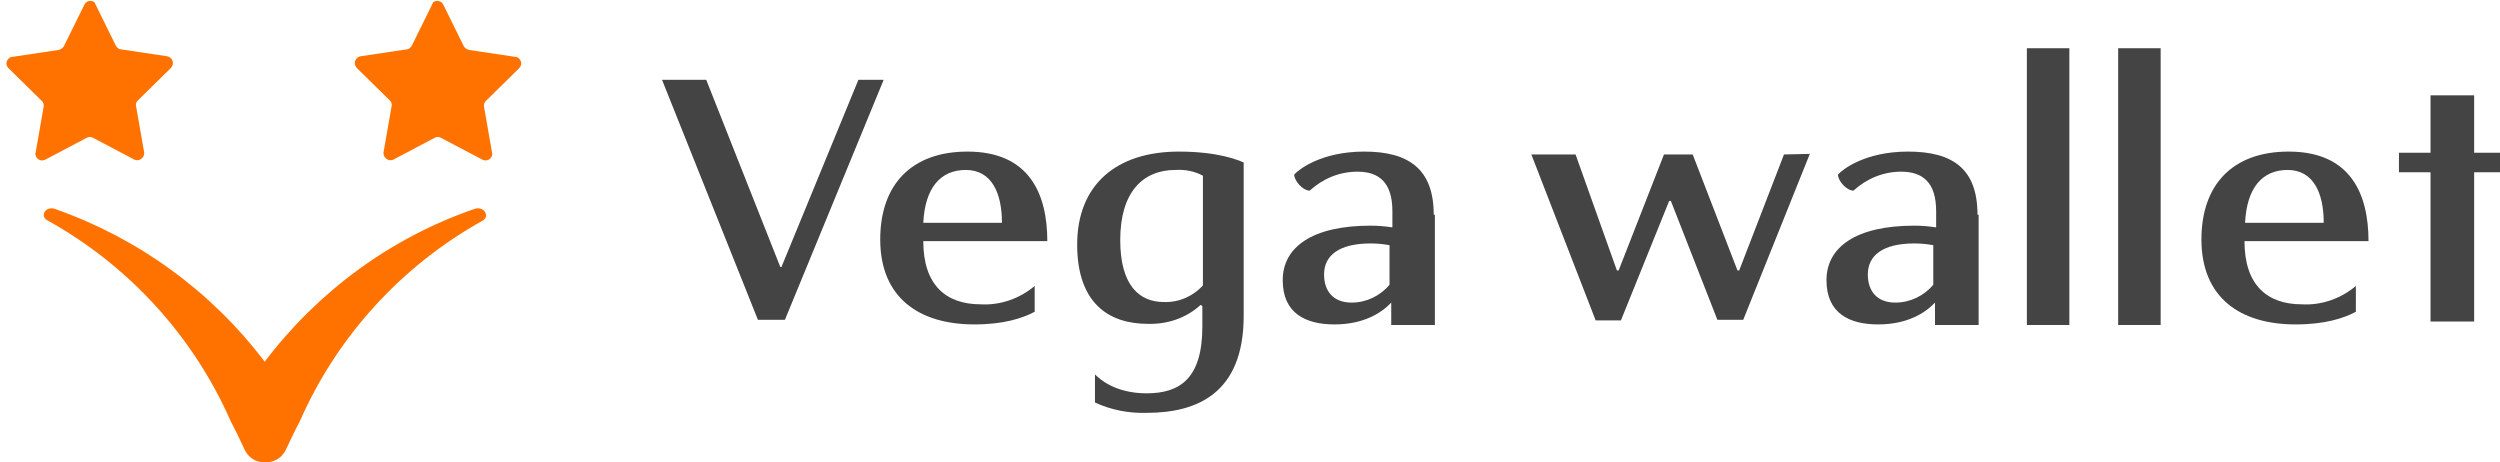 <?xml version="1.0" encoding="utf-8"?>
<!-- Generator: Adobe Illustrator 27.2.0, SVG Export Plug-In . SVG Version: 6.00 Build 0)  -->
<svg version="1.1" id="Layer_1" xmlns="http://www.w3.org/2000/svg" xmlns:xlink="http://www.w3.org/1999/xlink" x="0px" y="0px"
	 viewBox="0 0 435.4 80.5" style="enable-background:new 0 0 435.4 80.5;" xml:space="preserve">
<style type="text/css">
	.st0{fill:#FF7200;}
	.st1{fill:#444444;}
</style>
<path id="パス_1" class="st0" d="M16.6,0.7L20.2,8c0.2,0.3,0.5,0.6,0.9,0.6l8,1.2c0.6,0.1,1.1,0.7,1,1.3c0,0.3-0.2,0.5-0.3,0.7
	L24,17.5c-0.3,0.3-0.4,0.7-0.3,1l1.4,8c0.1,0.6-0.3,1.2-1,1.4c-0.3,0-0.5,0-0.7-0.1L16.2,24c-0.3-0.2-0.7-0.2-1.1,0l-7.2,3.8
	c-0.6,0.3-1.3,0.1-1.6-0.5c-0.1-0.2-0.2-0.5-0.1-0.7l1.4-8c0.1-0.4-0.1-0.8-0.3-1l-5.8-5.7c-0.5-0.5-0.5-1.2,0-1.7
	C1.7,10,1.9,9.9,2.2,9.9l8-1.2c0.4-0.1,0.7-0.3,0.9-0.6l3.6-7.3c0.3-0.6,1-0.8,1.6-0.5C16.3,0.2,16.5,0.4,16.6,0.7"/>
<path id="パス_2" class="st0" d="M75.3,0.7L71.7,8c-0.2,0.3-0.5,0.6-0.9,0.6l-8,1.2c-0.6,0.1-1.1,0.7-1,1.3c0,0.3,0.2,0.5,0.3,0.7
	l5.8,5.7c0.3,0.3,0.4,0.7,0.3,1l-1.4,8c-0.1,0.6,0.3,1.2,1,1.4c0.3,0,0.5,0,0.7-0.1l7.2-3.8c0.3-0.2,0.7-0.2,1.1,0l7.2,3.8
	c0.6,0.3,1.3,0.1,1.6-0.5c0.1-0.2,0.2-0.5,0.1-0.7l-1.4-8c-0.1-0.4,0.1-0.8,0.3-1l5.8-5.7c0.5-0.5,0.5-1.2,0-1.7
	C90.2,10,90,9.9,89.7,9.9l-8-1.2c-0.4-0.1-0.7-0.3-0.9-0.6l-3.6-7.3c-0.3-0.6-1-0.8-1.6-0.5C75.6,0.2,75.4,0.4,75.3,0.7"/>
<path id="パス_3" class="st0" d="M82.6,36.4c-14.5,5-27.2,14.3-36.5,26.6c-9.3-12.3-22-21.5-36.5-26.6c-1.6-0.6-2.8,1.2-1.3,2
	c14.2,7.9,25.4,20.2,31.9,35c0.9,1.7,1.7,3.4,2.5,5.1c0.7,1.3,2,2.1,3.5,2c1.4,0.1,2.8-0.7,3.5-2c0.8-1.7,1.6-3.4,2.5-5.1
	c6.5-14.8,17.7-27.1,31.9-35C85.4,37.6,84.2,35.8,82.6,36.4"/>
<path id="パス_4" class="st1" d="M153.9,13.9l-17.2,41.8H132l-16.7-41.8h7.7l12.9,32.6h0.2l13.4-32.6
	C149.5,13.9,153.9,13.9,153.9,13.9z"/>
<path id="パス_5" class="st1" d="M249.7,37.4c0-8-4.4-11-12.1-11c-7.6,0-11.5,3.2-12.2,4c0,1.1,1.5,2.8,2.7,2.8
	c2.3-2.1,5.2-3.3,8.3-3.3c3.8,0,6.1,1.9,6.1,6.9v2.8c-1.3-0.2-2.6-0.3-3.8-0.3c-10.1,0-15.3,3.7-15.3,9.5c0,5.7,3.9,7.7,9,7.7
	s8.2-2,9.9-3.8v3.9h7.6V37.4H249.7z M235.4,52.7c-3.2,0-4.8-2-4.8-4.9c0-3.3,2.6-5.4,8.1-5.4c1.1,0,2.2,0.1,3.3,0.3v6.9
	C240.4,51.5,238,52.7,235.4,52.7"/>
<path id="パス_6" class="st1" d="M344.4,37.4c0-8-4.3-11-12.1-11c-7.6,0-11.5,3.2-12.2,4c0,1.1,1.5,2.8,2.7,2.8
	c2.3-2.1,5.2-3.3,8.3-3.3c3.8,0,6.1,1.9,6.1,6.9v2.8c-1.3-0.2-2.6-0.3-3.8-0.3c-10.1,0-15.3,3.7-15.3,9.5c0,5.7,3.9,7.7,9,7.7
	s8.2-2,9.9-3.8v3.9h7.6V37.4H344.4z M330.1,52.7c-3.2,0-4.8-2-4.8-4.9c0-3.3,2.6-5.4,8.1-5.4c1.1,0,2.2,0.1,3.3,0.3v6.9
	C335.1,51.5,332.7,52.7,330.1,52.7"/>
<path id="パス_7" class="st1" d="M180.2,49.8L180.2,49.8c-2.6,2.2-6,3.4-9.4,3.2c-6.1,0-10-3.4-10-11h21.6
	c0-8.2-3.1-15.6-13.9-15.6c-9.8,0-15.2,5.8-15.2,15.3c0,10.1,6.7,14.8,16.4,14.8c5.2,0,8.4-1.1,10.5-2.2L180.2,49.8z M168.2,29.6
	c4.5,0,6.3,4,6.3,9.2h-13.7C161.1,32.7,163.8,29.6,168.2,29.6"/>
<path id="パス_8" class="st1" d="M410.3,49.8L410.3,49.8c-2.6,2.2-6,3.4-9.4,3.2c-6.1,0-10-3.4-10-11h21.6
	c0-8.2-3.1-15.6-13.9-15.6c-9.8,0-15.2,5.8-15.2,15.3c0,10.1,6.7,14.8,16.4,14.8c5.2,0,8.4-1.1,10.5-2.2V49.8z M398.4,29.6
	c4.5,0,6.3,4,6.3,9.2H391C391.3,32.7,394,29.6,398.4,29.6"/>
<path id="パス_9" class="st1" d="M205.3,26.4c-10.9,0-17.7,5.8-17.7,16.2c0,10.2,5.5,13.8,12.3,13.8c3.4,0.1,6.7-1,9.2-3.3
	l0.3,0.2v3.6c0,9-3.9,11.6-9.7,11.6c-5.6,0-8.3-2.6-9-3.3v4.9c2.8,1.3,5.9,1.9,9,1.8c8.8,0,16.9-3.4,16.9-16.9V28.3
	C215.7,27.9,212.2,26.4,205.3,26.4 M209.5,49.7c-1.7,1.9-4.2,3-6.8,2.9c-4.2,0-7.6-2.8-7.6-10.8c0-8.3,3.9-12.2,9.6-12.2
	c1.7-0.1,3.3,0.2,4.8,1V49.7z"/>
<rect id="長方形_1" x="353" y="8.4" class="st1" width="7.4" height="48.2"/>
<rect id="長方形_2" x="368.9" y="8.4" class="st1" width="7.4" height="48.2"/>
<path id="パス_10" class="st1" d="M436.4,26.6h-5.5v-10h-7.6v10h-5.5V30h5.5v26h7.6V30h5.5V26.6z"/>
<path id="パス_11" class="st1" d="M315.2,26.8l-11.6,28.9h-4.5L291,35h-0.3l-8.4,20.8h-4.4l-11.2-28.9h7.7l7.2,20.2h0.3l7.9-20.2
	h5l7.8,20.2h0.3l7.8-20.2L315.2,26.8L315.2,26.8z"/>
</svg>
